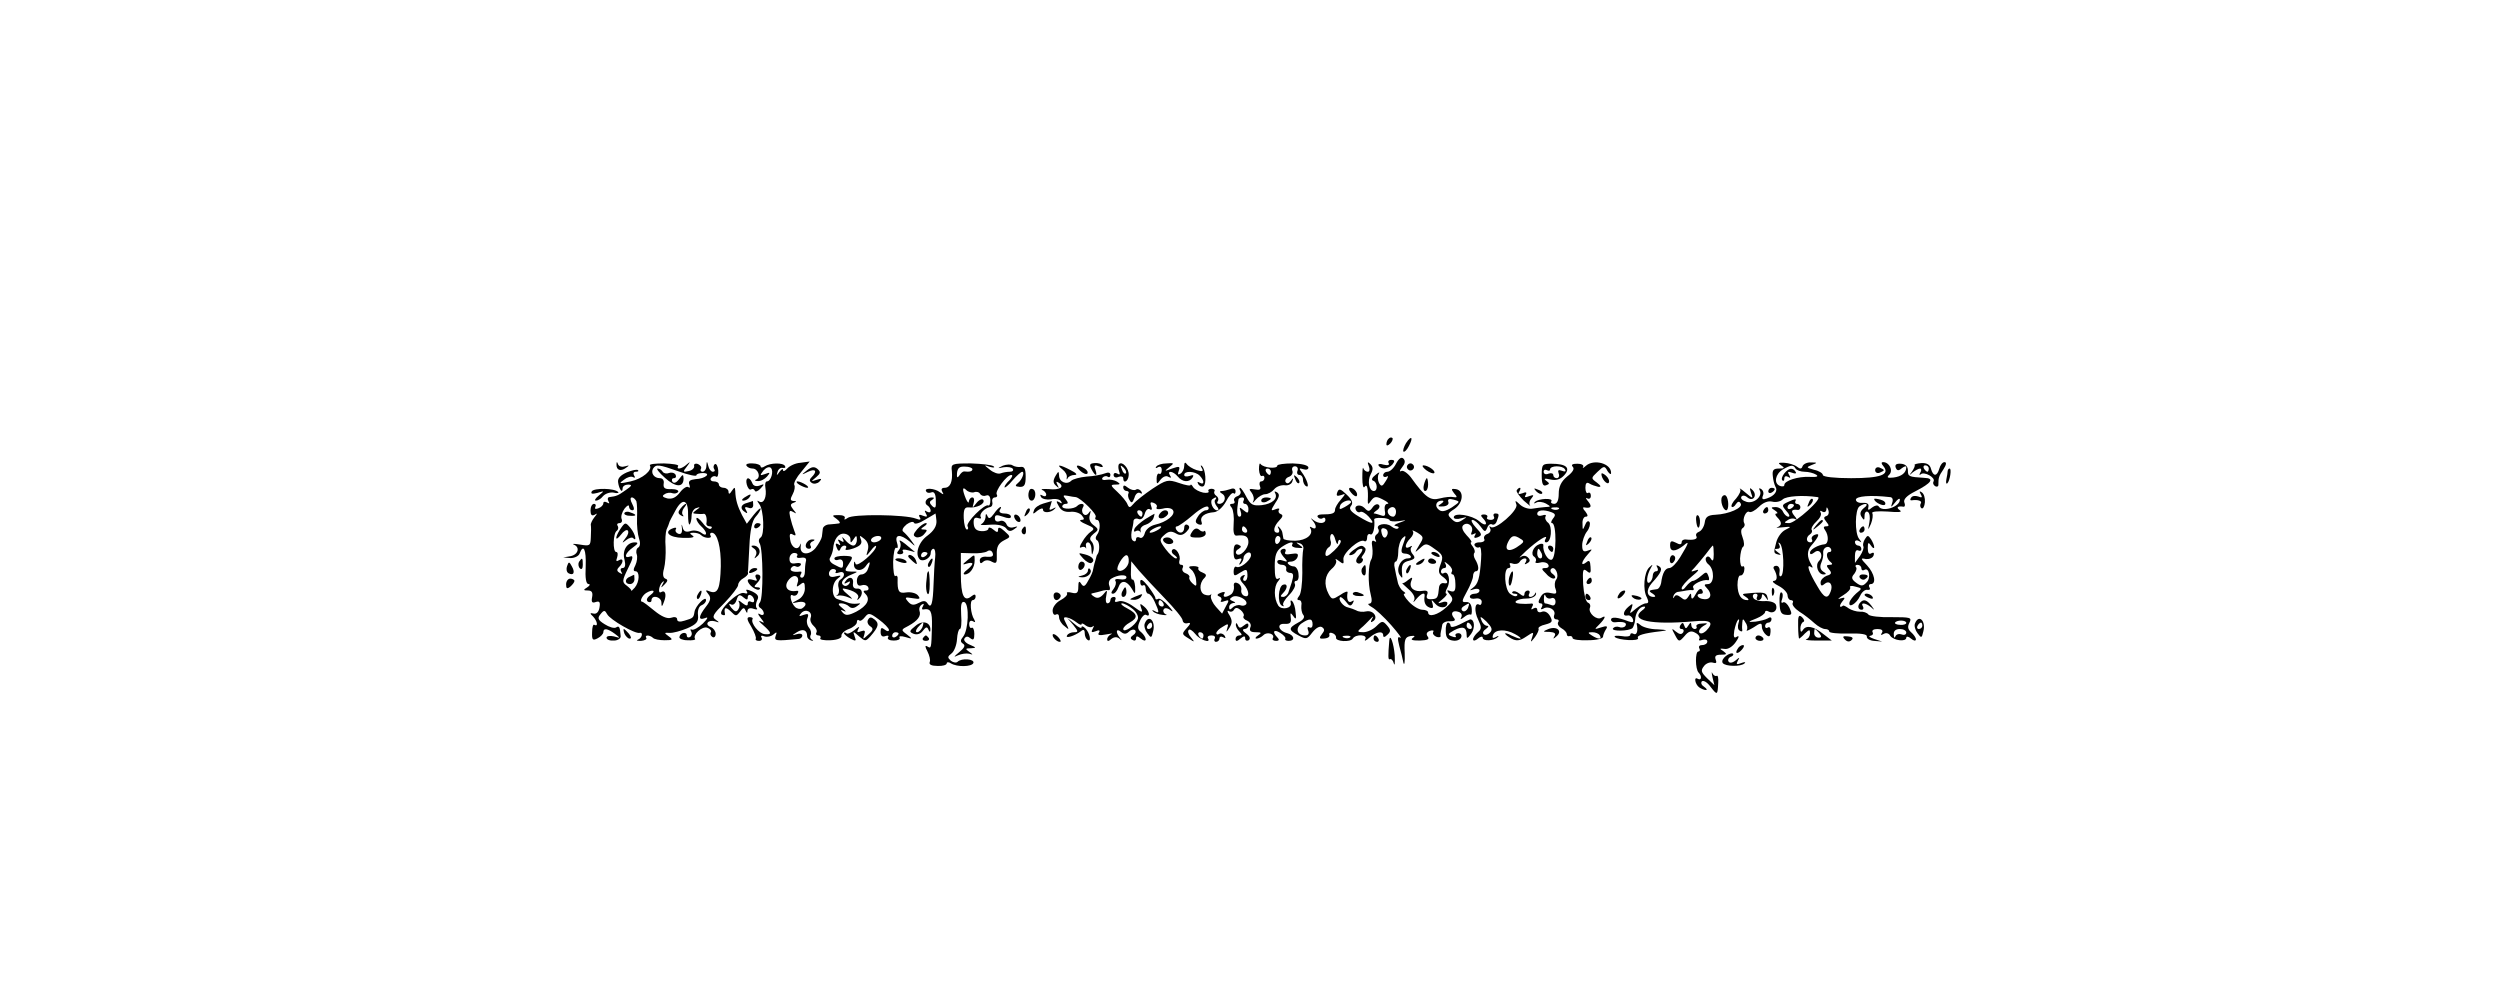 <?xml version="1.0" standalone="no"?>
<!DOCTYPE svg PUBLIC "-//W3C//DTD SVG 20010904//EN"
 "http://www.w3.org/TR/2001/REC-SVG-20010904/DTD/svg10.dtd">
<svg version="1.0" xmlns="http://www.w3.org/2000/svg"
 width="779pt" height="314pt" viewBox="0 0 779 314"
 preserveAspectRatio="xMidYMid meet">
<g transform="translate(0,314) scale(0.1,-0.1)"
fill="#000000" stroke="none">
<path d="M4327 1773 c-4 -3 -7 -11 -7 -17 0 -6 5 -5 12 2 6 6 9 14 7 17 -3 3
-9 2 -12 -2z"/>
<path d="M4381 1759 c-7 -12 -10 -23 -8 -26 3 -3 11 5 17 17 15 28 8 35 -9 9z"/>
<path d="M4350 1695 c-7 -14 -19 -25 -27 -25 -7 0 -13 -5 -13 -11 0 -5 5 -7
11 -4 6 4 5 -2 -3 -14 -10 -17 -14 -18 -21 -6 -4 8 -5 21 -1 28 5 7 0 6 -10
-3 -11 -8 -14 -16 -7 -18 13 -4 15 -32 2 -32 -15 0 -21 31 -10 52 8 15 8 23
-1 32 -8 8 -10 7 -5 -6 4 -10 3 -18 -3 -18 -6 0 -12 5 -14 11 -2 6 -3 -8 -3
-30 0 -22 3 -34 7 -28 8 12 12 -8 10 -43 0 -13 1 -13 11 1 10 13 16 13 37 2
14 -7 20 -13 13 -13 -7 0 -10 -9 -8 -21 3 -15 0 -19 -11 -15 -9 3 -19 6 -22 6
-4 0 0 4 8 10 8 5 11 13 6 17 -4 4 -13 1 -19 -8 -10 -14 -14 -14 -25 -2 -14
14 -36 8 -26 -8 3 -5 9 -7 13 -4 5 2 16 -4 26 -15 23 -26 11 -25 -32 1 -25 15
-31 24 -23 33 7 9 3 19 -14 35 -19 18 -24 20 -29 7 -4 -11 -1 -13 11 -9 16 6
16 5 0 -14 -10 -11 -18 -25 -18 -31 0 -12 -9 -15 -42 -15 -10 0 -15 -4 -12 -8
3 -5 10 -7 15 -4 5 4 9 1 9 -4 0 -14 -22 -14 -38 -1 -9 7 -9 7 -2 -2 14 -16
13 -31 -2 -22 -6 4 -8 3 -5 -2 11 -19 -12 -38 -47 -39 -20 0 -37 3 -37 7 -1 4
-2 12 -3 17 0 5 -5 13 -10 18 -5 5 -6 3 -2 -4 4 -7 2 -13 -3 -13 -16 0 -13 19
5 38 11 11 13 17 5 20 -6 2 -9 8 -6 13 4 5 -2 6 -11 2 -15 -6 -15 -4 0 20 13
19 14 27 5 33 -7 4 -9 3 -6 -2 10 -17 -8 -34 -41 -38 -28 -3 -35 1 -48 25 -8
16 -17 29 -20 29 -3 0 -2 -5 1 -10 3 -6 -1 -13 -9 -16 -9 -3 -13 -10 -10 -15
3 -5 0 -9 -7 -9 -8 0 -8 -4 -1 -12 5 -7 8 -30 6 -51 -2 -25 1 -37 9 -36 27 3
37 -2 37 -20 0 -21 -27 -48 -37 -37 -4 4 -2 11 6 15 10 7 10 9 -1 14 -10 3
-14 -3 -14 -23 0 -21 4 -26 14 -22 11 4 13 1 7 -9 -5 -8 -5 -11 1 -6 5 5 9 14
9 19 0 6 6 13 13 16 7 2 11 -2 10 -10 -4 -17 -35 -41 -46 -34 -4 2 -8 -4 -8
-14 0 -16 3 -16 21 -4 19 12 21 11 22 -6 1 -11 -3 -20 -8 -20 -6 0 -7 5 -3 12
5 7 3 8 -5 4 -9 -6 -9 -12 3 -25 19 -21 21 -44 4 -38 -7 2 -12 11 -10 19 1 9
-4 18 -12 21 -9 4 -13 0 -11 -11 1 -9 -3 -20 -9 -24 -16 -11 -28 -10 -21 2 4
6 -1 7 -11 3 -11 -4 -13 -8 -6 -11 7 -2 10 -8 7 -13 -4 -5 1 -6 11 -2 14 5 15
3 4 -16 l-12 -23 -19 21 c-10 11 -17 26 -16 33 2 7 2 10 0 6 -2 -4 -11 -4 -19
-1 -17 6 -18 35 -2 51 9 9 7 13 -5 18 -9 3 -15 9 -13 13 3 4 -4 7 -15 7 -16 0
-17 -3 -7 -11 7 -5 14 -20 15 -33 2 -19 1 -21 -11 -10 -8 7 -12 16 -10 19 2 4
-3 10 -12 13 -8 3 -12 10 -9 16 3 5 2 10 -4 10 -6 0 -8 6 -6 13 6 16 -12 44
-22 34 -4 -5 -1 -12 7 -17 8 -6 10 -10 4 -10 -5 0 -20 13 -32 29 -20 27 -20
30 -4 44 13 12 22 13 36 5 13 -8 22 -6 33 5 10 10 11 17 4 21 -6 4 -11 0 -11
-8 0 -18 -16 -21 -25 -6 -3 6 -2 10 3 10 4 0 27 16 49 35 24 21 44 31 48 25 3
-5 0 -10 -7 -10 -7 0 -19 -9 -25 -19 -10 -15 -9 -20 2 -25 9 -3 12 0 9 8 -6
16 10 28 39 30 11 1 27 15 37 33 9 18 20 30 24 26 3 -3 6 -1 6 6 0 8 -6 11
-16 7 -9 -3 -21 -6 -27 -6 -8 0 -7 -4 2 -9 14 -9 7 -31 -10 -31 -6 0 -8 4 -4
9 3 5 1 12 -5 16 -6 4 -8 10 -6 14 3 4 -1 8 -9 8 -8 0 -12 -4 -9 -8 2 -4 -5
-6 -17 -4 -13 3 -26 10 -31 17 -4 7 -8 10 -8 7 0 -4 -16 -1 -36 6 -35 12 -40
10 -83 -18 -25 -17 -52 -38 -59 -47 -11 -13 -14 -13 -19 -1 -3 8 -17 25 -31
38 -22 20 -23 23 -6 23 15 0 16 2 5 9 -8 5 -23 8 -33 6 -10 -2 -16 0 -13 6 4
5 11 7 16 4 5 -4 9 -1 9 5 0 8 -7 9 -17 5 -10 -4 -35 -9 -57 -10 -21 -2 -43
-8 -48 -13 -14 -14 -38 -4 -38 17 -1 14 -2 13 -11 -2 -8 -14 -8 -22 1 -30 10
-9 11 -9 5 2 -5 10 -4 12 4 7 20 -13 3 -24 -31 -20 -18 1 -27 0 -20 -3 6 -2
12 -9 12 -14 0 -6 -5 -7 -12 -3 -7 4 -8 3 -4 -5 4 -6 18 -9 31 -7 14 3 28 0
31 -6 5 -7 2 -8 -5 -3 -10 6 -11 3 -2 -12 7 -14 19 -19 35 -18 14 2 30 -3 37
-11 9 -11 8 -14 -2 -14 -8 -1 -1 -7 16 -14 24 -10 27 -14 15 -22 -8 -5 -21
-20 -28 -33 -8 -12 -9 -20 -4 -17 6 3 12 3 15 -1 2 -5 2 -2 1 5 -2 6 1 12 6
12 6 0 11 -10 11 -22 1 -19 2 -20 6 -4 3 10 0 23 -6 29 -7 7 -5 14 7 24 16 12
16 14 -1 27 -11 8 -15 20 -11 32 4 14 3 15 -4 5 -11 -15 -27 2 -17 19 7 11 -8
14 -19 3 -10 -10 -46 -11 -46 -1 0 4 5 8 11 8 8 0 8 4 0 14 -10 12 -9 14 6 11
10 -2 21 -4 25 -4 15 -2 68 -54 62 -62 -3 -5 -1 -9 4 -9 11 0 12 -32 0 -47 -5
-7 -5 -14 1 -17 8 -5 8 -34 1 -43 -2 -2 -4 -7 -5 -13 -1 -5 -4 -13 -5 -17 -1
-5 -3 -12 -4 -18 0 -5 -7 -21 -15 -34 -10 -19 -15 -21 -22 -10 -6 10 -9 8 -9
-10 0 -18 -4 -22 -20 -18 -11 3 -18 2 -15 -2 2 -5 -7 -14 -20 -21 -14 -7 -25
-22 -25 -32 0 -11 5 -16 10 -13 6 3 10 0 10 -8 0 -8 7 -21 17 -28 15 -13 15
-12 5 8 -9 17 -9 21 2 19 8 -1 21 -8 30 -15 9 -7 16 -10 16 -6 0 4 6 2 13 -4
8 -6 18 -7 22 -3 5 4 4 1 0 -7 -6 -11 -4 -13 9 -8 11 5 15 3 10 -5 -5 -7 2 -9
22 -5 16 3 23 4 17 1 -7 -3 -13 -10 -13 -16 0 -7 4 -7 13 1 9 7 18 7 25 1 9
-7 9 -7 2 2 -15 18 -12 32 3 19 10 -8 17 -7 25 1 6 6 15 8 19 4 4 -4 1 -11 -6
-15 -9 -6 -10 -11 -2 -15 6 -4 11 -2 11 5 0 8 4 8 15 -1 8 -7 15 -8 15 -2 0 5
-6 15 -14 22 -12 9 -12 17 -4 35 6 14 15 22 19 19 15 -9 10 13 -6 26 -13 11
-14 10 -9 -5 6 -15 3 -15 -24 5 -18 13 -37 20 -47 16 -9 -3 -13 -2 -10 4 3 6
1 10 -4 10 -6 0 -11 -4 -11 -10 0 -5 -4 -10 -9 -10 -5 0 -7 10 -4 23 4 20 3
20 -9 5 -10 -11 -19 -14 -29 -7 -8 5 -11 9 -6 10 10 2 25 6 35 9 4 1 11 2 16
1 5 -1 6 5 3 13 -4 9 -1 19 6 23 19 12 47 14 47 4 0 -6 -9 -8 -20 -6 -12 2
-18 0 -14 -6 3 -5 0 -16 -6 -24 -8 -10 -9 -15 -2 -15 6 0 13 9 17 20 8 24 26
22 42 -5 10 -18 11 -18 10 7 -1 14 -5 24 -8 22 -4 -2 -6 10 -5 27 l1 30 23
-28 c13 -15 49 -54 80 -86 31 -32 57 -63 57 -70 1 -7 7 -11 15 -9 11 3 11 -1
-2 -15 -16 -18 -16 -19 5 -32 20 -13 21 -13 8 3 -8 9 -11 19 -7 23 3 4 12 -2
20 -12 13 -18 51 -32 40 -14 -3 5 2 9 11 9 9 0 13 -4 10 -10 -3 -5 -1 -10 4
-10 6 0 11 5 11 11 0 5 5 7 12 3 7 -4 8 -3 4 5 -4 6 -12 9 -17 6 -5 -4 -9 -2
-9 2 0 5 9 14 20 20 17 11 19 10 14 -5 -4 -14 -3 -13 7 2 9 15 9 23 0 39 -7
10 -8 16 -2 13 5 -4 13 -2 16 4 5 8 11 7 21 -1 7 -6 12 -15 9 -19 -3 -4 2 -11
11 -14 9 -4 14 -13 10 -21 -4 -11 1 -15 17 -15 18 0 19 -2 7 -10 -8 -5 -10
-10 -5 -10 6 0 16 5 22 11 12 12 37 3 29 -10 -3 -4 2 -8 10 -8 10 0 11 4 4 11
-17 17 -11 27 9 14 11 -7 18 -15 16 -18 -2 -4 2 -7 10 -7 22 0 18 18 -4 24
-28 7 -34 31 -8 29 17 -1 21 4 19 19 -2 17 -1 17 8 5 8 -12 10 -9 7 12 -1 15
-6 31 -11 35 -4 4 -6 2 -4 -6 4 -17 -29 -23 -39 -8 -14 22 -14 59 -1 75 8 10
9 13 1 9 -8 -5 -11 6 -11 38 0 35 5 48 21 60 23 16 41 20 33 7 -2 -4 5 -9 17
-9 18 -2 19 0 7 8 -13 9 -13 10 0 6 8 -2 13 -11 11 -18 -2 -8 -4 -41 -3 -74 0
-33 -4 -66 -10 -72 -7 -9 -7 -13 0 -13 6 0 9 -8 7 -17 -1 -10 1 -23 6 -29 6
-7 0 -16 -16 -24 -31 -17 -31 -23 1 -40 24 -13 27 -12 43 9 11 14 23 21 30 17
9 -6 9 -11 0 -22 -8 -10 -8 -14 0 -14 18 0 26 5 23 13 -1 5 3 7 10 4 7 -2 12
-9 11 -14 -2 -12 45 -15 52 -3 9 15 48 13 39 -2 -4 -7 2 -5 13 5 22 19 43 22
43 7 0 -7 5 -6 13 2 11 10 11 15 -1 29 -13 15 -16 15 -33 -2 -11 -11 -29 -19
-41 -19 -18 0 -20 2 -7 13 8 6 20 19 28 27 10 11 12 11 6 1 -5 -9 -4 -12 3 -7
18 11 2 35 -20 31 -12 -3 -26 -1 -32 3 -6 3 -17 7 -25 9 -15 2 -33 25 -25 32
2 2 10 -4 18 -14 10 -14 15 -15 21 -5 5 9 4 11 -3 6 -11 -7 -17 6 -13 28 1 5
-9 2 -23 -8 -24 -15 -26 -15 -36 3 -16 30 -12 59 9 78 11 9 17 21 14 27 -4 6
0 5 9 -2 14 -11 16 -10 14 5 -3 19 51 66 65 57 5 -3 9 2 9 11 0 9 5 13 10 10
8 -5 15 21 12 46 -1 4 10 6 23 5 14 0 25 -4 25 -7 0 -3 12 -5 28 -3 27 4 27 4
2 -5 -14 -5 -19 -9 -11 -10 8 -1 11 -4 8 -7 -4 -4 -13 -1 -22 6 -16 13 -50 6
-40 -9 3 -5 1 -12 -5 -16 -6 -4 -7 -11 -4 -17 4 -6 2 -8 -4 -4 -7 4 -9 -2 -6
-19 2 -14 1 -31 -3 -38 -10 -16 -11 -75 -2 -109 5 -19 4 -28 -4 -29 -7 0 -3
-5 8 -11 11 -6 38 -31 60 -56 22 -25 35 -43 28 -39 -8 5 -9 -1 -3 -25 5 -18
11 -42 13 -53 3 -11 5 2 4 30 -2 42 1 50 18 53 14 2 16 0 7 -6 -8 -6 -1 -8 22
-8 24 1 31 4 25 12 -6 8 -4 14 6 18 9 3 14 2 11 -3 -3 -5 1 -11 9 -15 8 -3 14
-2 14 2 -1 4 0 10 1 15 1 4 3 13 4 20 1 6 11 12 23 11 16 0 20 3 13 11 -12 15
-3 25 16 18 8 -3 11 -10 7 -17 -4 -7 -1 -7 9 1 8 7 17 10 20 8 3 -3 5 5 4 17
-1 15 -7 23 -18 22 -14 -1 -14 2 3 33 10 18 19 40 19 48 0 8 4 15 9 15 11 0 9
19 -3 38 -4 7 -5 16 -2 19 3 3 1 12 -5 20 -6 7 -8 13 -5 13 4 0 -2 10 -14 22
-12 13 -17 25 -11 31 13 13 34 -2 27 -20 -4 -9 -2 -11 6 -7 7 4 8 3 4 -4 -5
-8 -1 -10 9 -6 14 6 13 10 -6 30 -12 13 -17 24 -11 24 6 0 17 -9 25 -20 13
-18 15 -19 21 -5 3 9 10 14 15 11 5 -3 12 1 15 10 8 21 8 24 -5 24 -5 0 -7 -4
-4 -10 3 -5 -1 -10 -10 -10 -9 0 -14 4 -11 8 3 5 -2 9 -10 9 -10 0 -11 -4 -4
-11 19 -19 10 -29 -11 -10 -22 19 -79 28 -79 12 0 -5 10 -7 23 -3 20 5 20 5 3
-6 -14 -9 -21 -8 -33 4 -14 13 -13 17 9 31 28 19 31 58 4 62 -14 2 -15 0 -5
-13 11 -12 10 -14 -2 -12 -7 2 -27 0 -42 -4 -30 -8 -45 2 -91 66 -11 14 -25
23 -30 19 -6 -3 -5 2 3 12 9 11 11 20 4 27 -6 6 -14 1 -23 -16z m-563 -112
c-4 -3 -2 -12 4 -20 7 -8 8 -13 1 -13 -12 0 -23 26 -15 34 4 3 9 6 11 6 3 0 2
-3 -1 -7z m88 -3 c-3 -5 -1 -10 4 -10 6 0 11 -7 11 -16 0 -14 -3 -14 -15 -4
-13 11 -14 10 -9 -4 3 -9 2 -16 -4 -16 -8 0 -9 18 -3 53 0 4 6 7 12 7 5 0 7
-4 4 -10z m649 -21 c-21 -13 -32 -15 -41 -7 -14 11 -8 28 10 28 7 0 6 -4 -3
-10 -12 -7 -10 -9 7 -8 12 1 19 7 16 14 -3 9 2 11 17 7 21 -6 20 -6 -6 -24z
m-920 0 c-3 -6 5 -7 19 -4 14 4 28 2 32 -5 9 -14 -20 -37 -56 -45 -16 -4 -29
-15 -32 -27 -3 -11 -10 -17 -16 -13 -6 3 -11 1 -11 -5 0 -6 -4 -9 -9 -5 -6 3
-7 15 -5 28 3 12 6 27 6 34 1 6 8 9 15 6 9 -4 16 3 20 16 3 11 10 18 16 14 6
-4 8 0 4 10 -4 11 -2 14 8 10 8 -3 12 -9 9 -14z m606 16 c0 -2 -9 -9 -20 -15
-16 -9 -18 -8 -14 5 5 13 34 22 34 10z m140 -30 c0 -8 -4 -15 -9 -15 -13 0
-22 16 -14 24 11 11 23 6 23 -9z m-790 -5 c0 -5 -2 -10 -4 -10 -3 0 -8 5 -11
10 -3 6 -1 10 4 10 6 0 11 -4 11 -10z m50 -50 c-8 -5 -19 -10 -25 -10 -5 0 -3
5 5 10 8 5 20 10 25 10 6 0 3 -5 -5 -10z m275 0 c3 -5 1 -10 -4 -10 -6 0 -11
5 -11 10 0 6 2 10 4 10 3 0 8 -4 11 -10z m438 -16 c-6 -16 -16 -11 -19 11 -1
8 4 11 11 8 8 -2 11 -11 8 -19z m99 -33 c-15 -25 -15 -25 3 -9 17 16 20 16 46
-3 25 -17 27 -23 18 -47 -8 -21 -7 -29 5 -38 19 -13 21 -25 4 -21 -7 1 -13 -5
-14 -13 -3 -33 -5 -36 -23 -37 -14 -1 -18 3 -14 14 4 10 0 14 -13 12 -27 -5
-44 9 -37 29 6 14 4 15 -9 5 -8 -7 -17 -12 -19 -10 -2 1 7 -7 20 -19 15 -13
22 -26 17 -35 -4 -8 -1 -6 7 4 15 18 28 23 26 10 -3 -19 2 -31 15 -36 11 -4
13 -1 10 11 -5 15 -4 15 8 1 13 -16 38 -15 38 2 0 4 -8 6 -17 2 -15 -5 -14 -3
2 10 11 9 16 17 12 17 -4 0 -3 9 3 19 11 21 3 54 -11 45 -5 -3 -9 0 -9 5 0 6
5 11 11 11 5 0 7 6 3 13 -5 8 -3 8 9 -2 9 -7 14 -17 11 -22 -3 -5 -2 -9 3 -9
4 0 8 -13 8 -29 1 -22 -3 -27 -15 -23 -13 5 -13 3 -2 -11 12 -14 10 -20 -12
-40 -25 -23 -56 -32 -56 -15 0 4 -8 8 -18 8 -10 0 -29 11 -42 25 -13 14 -19
25 -14 25 5 0 3 4 -4 8 -7 5 -15 18 -17 30 -3 12 -7 31 -9 42 -3 11 -1 20 3
20 4 0 8 14 8 30 0 17 6 36 13 43 10 10 12 8 6 -8 -12 -32 -12 -39 1 -40 18 0
28 -15 10 -15 -22 0 -38 -32 -26 -51 8 -12 10 -12 8 1 -3 30 1 38 23 43 17 5
19 9 10 20 -7 8 -8 18 -4 22 4 5 1 5 -5 1 -18 -10 -16 9 2 27 8 8 11 18 7 22
-4 4 3 2 15 -5 20 -13 20 -15 5 -39z m-253 8 c1 8 4 11 8 7 4 -4 -5 -18 -20
-32 -19 -18 -27 -21 -27 -10 0 8 5 18 11 21 6 4 8 13 5 20 -2 7 -2 16 2 20 4
4 10 -4 13 -17 4 -13 7 -17 8 -9z m-179 12 c0 -6 -4 -12 -8 -15 -5 -3 -9 1 -9
9 0 8 4 15 9 15 4 0 8 -4 8 -9z m-473 -71 c-1 -18 -24 -36 -34 -26 -7 6 16 46
27 46 5 0 8 -9 7 -20z m366 -133 c-3 -4 -11 -6 -18 -3 -7 2 -18 -1 -24 -7 -8
-8 -11 -8 -11 1 0 7 6 12 13 13 8 0 8 2 -2 6 -10 4 -11 7 -1 13 15 9 51 -10
43 -23z m-353 -15 c12 -10 19 -24 15 -32 -7 -19 -45 -44 -45 -30 0 5 9 14 20
20 27 15 25 27 -7 44 -16 8 -23 15 -17 16 7 0 22 -8 34 -18z m1044 3 c-4 -8
-11 -12 -16 -9 -6 4 -5 10 3 15 19 12 19 11 13 -6z m-484 -51 c0 -8 -4 -12
-10 -9 -6 3 -7 -1 -4 -9 4 -10 1 -16 -9 -16 -25 0 -32 22 -12 37 25 17 35 17
35 -3z m-340 -34 c0 -5 -2 -10 -4 -10 -3 0 -8 5 -11 10 -3 6 -1 10 4 10 6 0
11 -4 11 -10z m457 -6 c-3 -3 -12 -4 -19 -1 -8 3 -5 6 6 6 11 1 17 -2 13 -5z"/>
<path d="M3617 1543 c-12 -12 -7 -22 8 -17 8 4 15 10 15 15 0 11 -14 12 -23 2z"/>
<path d="M3568 1522 c-15 -10 -30 -23 -33 -30 -3 -7 -1 -11 4 -7 5 3 11 2 14
-2 2 -5 2 -3 1 4 -2 7 5 15 16 18 10 3 21 12 24 20 3 8 4 15 3 14 -1 0 -14 -8
-29 -17z"/>
<path d="M4460 1416 c0 -2 7 -7 16 -10 8 -3 12 -2 9 4 -6 10 -25 14 -25 6z"/>
<path d="M4420 1390 c-9 -6 -10 -10 -3 -10 6 0 15 5 18 10 8 12 4 12 -15 0z"/>
<path d="M4450 1392 c0 -5 7 -9 15 -9 8 0 12 4 9 9 -3 4 -9 8 -15 8 -5 0 -9
-4 -9 -8z"/>
<path d="M4385 1369 c-4 -6 -5 -12 -2 -15 2 -3 7 2 10 11 7 17 1 20 -8 4z"/>
<path d="M4327 1697 c4 -6 -3 -8 -15 -5 -12 4 -20 2 -16 -3 8 -13 30 -11 43 4
8 10 7 14 -4 14 -8 0 -11 -5 -8 -10z"/>
<path d="M1921 1693 c-1 -18 13 -23 29 -11 12 8 12 9 -2 5 -9 -3 -19 -1 -22 6
-3 9 -5 9 -5 0z"/>
<path d="M2025 1690 c9 -15 -23 -42 -60 -50 -36 -8 -38 -7 -21 5 10 8 23 12
29 8 6 -3 7 -1 3 5 -4 7 -2 12 5 12 7 0 10 2 7 5 -3 3 -18 0 -35 -7 -20 -9
-29 -19 -27 -31 3 -22 14 -36 14 -19 0 7 8 12 17 12 14 0 12 -4 -7 -17 -24
-17 -28 -19 -51 -22 -5 0 -7 -6 -3 -13 4 -7 3 -8 -4 -4 -7 4 -12 3 -12 -2 0
-6 -7 -13 -16 -16 -8 -3 -12 -2 -9 4 3 6 1 10 -4 10 -6 0 -11 -9 -11 -21 0
-13 4 -18 13 -13 9 6 9 4 -1 -8 -7 -9 -12 -20 -11 -24 1 -5 1 -22 0 -38 -1
-27 -3 -28 -33 -23 -18 3 -27 3 -20 0 20 -8 14 -31 -10 -36 l-23 -4 23 -2 c12
0 25 6 28 14 12 32 21 13 19 -40 -2 -36 1 -55 9 -55 6 0 4 -5 -4 -10 -13 -8
-13 -10 2 -10 12 0 16 -6 13 -21 -3 -15 0 -19 11 -15 12 4 15 0 12 -17 -2 -13
-9 -21 -18 -19 -12 3 -13 1 -2 -9 13 -14 17 -33 4 -26 -4 3 -7 -8 -7 -23 -1
-24 2 -27 17 -19 10 5 18 14 18 19 0 14 13 12 36 -5 18 -14 18 -14 -3 -8 -13
3 -23 1 -23 -4 0 -6 10 -10 23 -9 12 0 22 7 21 14 -2 29 -5 33 -14 27 -6 -4
-22 1 -36 10 -21 13 -23 19 -13 31 11 14 14 13 21 0 9 -17 87 -62 101 -58 12
3 8 -16 -5 -21 -7 -3 -3 -4 9 -4 12 1 19 5 17 9 -7 10 10 10 20 1 4 -5 21 -8
37 -8 25 0 27 2 13 12 -15 11 -15 12 2 11 11 -1 35 6 55 14 30 13 36 21 34 41
-2 15 3 28 11 31 8 3 14 10 14 16 0 16 -34 -19 -36 -37 -3 -18 -4 -19 -31 -27
-15 -5 -23 -3 -23 4 0 7 -8 9 -19 5 -12 -4 -30 4 -52 22 -18 15 -35 28 -38 28
-9 0 0 19 12 27 21 13 33 8 14 -6 -12 -9 -14 -16 -8 -21 6 -3 11 -1 11 4 0 19
30 12 31 -6 0 -15 2 -15 8 2 9 22 4 38 -9 30 -11 -7 -7 22 5 32 4 4 5 1 0 -7
-7 -13 -6 -13 6 -1 10 10 11 15 2 18 -7 3 -9 14 -4 31 4 15 6 45 5 67 -2 22 0
47 3 55 4 8 7 17 8 20 0 3 9 20 19 38 22 42 41 36 40 -11 0 -20 2 -34 5 -31 3
3 6 15 6 27 0 11 7 22 15 24 13 4 13 3 0 -6 -13 -10 -13 -11 0 -12 8 -1 18 -1
23 0 7 1 11 -15 8 -31 0 -5 4 -8 11 -8 6 0 8 -3 4 -7 -4 -4 -16 3 -26 17 -11
14 -20 20 -20 14 0 -6 7 -17 15 -24 8 -7 15 -17 15 -22 0 -6 -6 -5 -15 2 -8 6
-23 9 -34 5 -14 -4 -21 -1 -24 12 -3 12 -4 10 -2 -4 1 -14 -3 -19 -12 -16 -7
3 -10 9 -7 14 3 5 -1 6 -9 3 -30 -11 -13 -29 31 -30 28 -1 39 2 30 7 -10 7
-10 9 3 9 9 0 19 -3 23 -7 10 -11 37 -12 30 -2 -3 5 -1 9 4 9 17 0 29 -45 28
-105 -2 -69 -9 -87 -34 -78 -14 6 -15 4 -5 -8 9 -11 8 -20 -7 -39 -24 -31 -25
-44 -3 -36 11 5 9 -1 -7 -17 -14 -13 -29 -21 -34 -19 -5 3 -6 0 -2 -6 3 -6 2
-13 -4 -17 -5 -3 -10 -1 -10 5 0 13 -21 9 -23 -5 -1 -5 10 -10 25 -10 15 -1
26 1 24 4 -9 13 22 41 38 35 9 -3 14 -10 11 -14 -3 -5 -1 -11 5 -15 5 -3 10 1
10 10 0 8 -7 18 -15 21 -21 8 -9 24 13 18 14 -5 15 -4 2 5 -13 9 -8 17 28 53
23 24 42 49 42 55 0 7 7 16 16 21 9 5 15 12 15 15 -1 4 -1 8 0 10 0 1 2 35 4
75 2 49 9 80 19 91 9 10 16 21 16 26 0 4 -10 -5 -22 -20 l-21 -27 -15 27 c-14
28 -20 47 -21 75 -1 13 -2 13 -11 0 -6 -10 -10 -11 -10 -2 0 6 -7 12 -15 12
-8 0 -15 5 -15 10 0 6 -7 10 -16 10 -8 0 -12 5 -9 10 4 6 11 8 16 5 5 -4 8 5
7 19 -1 13 -6 22 -10 20 -5 -3 -6 -10 -3 -15 4 -5 2 -9 -4 -9 -5 0 -12 8 -14
18 -4 16 -5 16 -6 0 0 -10 -6 -18 -12 -18 -5 0 -8 4 -5 9 3 5 -1 11 -9 15 -8
3 -14 0 -12 -6 1 -7 -7 -14 -18 -16 -17 -4 -18 -2 -5 14 12 16 12 17 0 7 -15
-14 -34 -18 -27 -5 3 4 -17 7 -44 8 -26 0 -46 -2 -44 -6z m90 -19 c30 -11 55
-16 55 -12 0 4 9 7 20 7 28 0 8 -18 -23 -19 -17 -2 -23 -6 -19 -17 3 -8 2 -12
-3 -8 -4 4 -16 -3 -26 -16 -13 -17 -25 -22 -40 -19 -15 4 -17 8 -8 13 7 5 18
6 25 3 6 -2 14 0 17 4 3 5 -6 9 -21 9 -20 -1 -26 3 -24 17 2 10 -3 17 -12 17
-18 0 -29 16 -21 30 9 14 18 13 80 -9z m-132 -93 c2 -7 3 -31 2 -53 -1 -22 2
-50 6 -62 5 -14 4 -25 -2 -29 -6 -3 -8 -13 -5 -21 3 -8 1 -23 -4 -34 -7 -13
-7 -19 0 -19 14 0 13 -33 -2 -51 -7 -8 -12 -12 -11 -10 2 2 -5 9 -14 16 -15
11 -15 15 4 54 16 31 17 41 7 37 -22 -8 -16 11 8 28 17 12 18 16 6 16 -24 0
-40 -25 -32 -54 4 -17 2 -26 -6 -26 -6 0 -8 -5 -4 -12 5 -7 3 -8 -5 -3 -9 5
-10 10 -2 18 15 15 14 30 -1 21 -8 -5 -9 -2 -5 9 3 10 2 17 -3 17 -11 0 -10
59 2 66 4 3 6 10 3 15 -4 5 -1 9 5 9 7 0 10 6 7 13 -3 7 1 21 9 32 8 10 14 13
14 7 0 -7 5 -12 10 -12 7 0 7 6 0 20 -6 11 -7 20 -1 20 5 0 11 -6 14 -12z"/>
<path d="M2072 1651 c33 -30 58 -31 58 -2 -1 14 -2 14 -14 -2 -9 -12 -16 -14
-21 -8 -3 6 -1 11 5 11 6 0 8 5 5 11 -4 6 -13 8 -21 5 -7 -3 -16 -1 -19 4 -4
6 -10 10 -16 10 -5 0 5 -13 23 -29z"/>
<path d="M1946 1542 c-3 -4 4 -9 15 -9 23 -2 25 3 4 10 -8 4 -16 3 -19 -1z"/>
<path d="M1932 1490 c-17 -27 -15 -39 3 -16 8 11 18 17 21 13 4 -4 1 -15 -7
-24 -12 -16 -12 -17 2 -6 9 7 19 10 22 6 12 -12 7 12 -7 30 -17 21 -18 21 -34
-3z"/>
<path d="M1963 1343 c-17 -6 -17 -23 0 -23 8 0 14 7 14 15 0 8 -1 15 -1 14 -1
0 -7 -3 -13 -6z"/>
<path d="M2326 1689 c3 -5 11 -9 19 -9 17 0 27 -27 12 -34 -7 -2 -5 -5 4 -5 9
-1 22 6 29 14 11 13 10 14 -6 8 -17 -6 -17 -5 -5 11 8 9 18 13 23 8 10 -10 0
-42 -12 -42 -5 0 -7 -9 -5 -20 5 -28 -5 -51 -19 -43 -8 5 -8 3 0 -8 14 -18 17
-96 4 -104 -6 -4 -7 -12 -3 -18 11 -18 12 -170 1 -184 -6 -7 -5 -14 2 -18 5
-3 10 -11 10 -16 0 -6 -6 -7 -12 -3 -8 5 -7 0 2 -11 13 -17 13 -18 0 -11 -8 4
-5 -1 8 -12 27 -24 28 -30 5 -28 -18 1 -45 35 -38 47 2 3 -2 6 -9 6 -10 0 -9
-8 5 -30 10 -17 16 -34 14 -37 -2 -4 2 -7 10 -7 8 0 11 5 8 10 -4 6 0 8 9 4 9
-3 21 0 28 6 10 9 12 8 7 -4 -5 -16 -1 -17 71 -10 6 0 12 5 12 11 0 5 -8 7
-17 4 -16 -5 -16 -4 0 6 19 12 32 7 32 -12 0 -6 6 -12 13 -14 7 -1 8 0 2 3 -5
2 -7 9 -4 14 3 6 1 16 -5 23 -6 7 -9 21 -5 30 5 13 2 15 -12 10 -15 -6 -16 -4
-7 6 14 15 36 3 29 -15 -3 -8 2 -19 9 -25 8 -7 12 -16 9 -21 -3 -5 0 -9 6 -9
6 0 9 -4 6 -9 -3 -4 11 -7 32 -6 22 1 36 7 34 14 -1 6 9 16 23 21 14 5 25 15
25 21 0 7 3 9 7 6 3 -4 11 1 18 10 11 14 15 14 43 -7 18 -13 32 -28 32 -33 0
-5 -6 -5 -13 1 -10 8 -13 6 -13 -7 0 -12 5 -17 15 -13 8 3 12 1 8 -4 -3 -6 5
-10 18 -10 13 0 21 4 18 9 -3 5 5 6 18 2 23 -7 23 -6 5 8 -19 14 -19 15 5 27
29 16 40 31 34 47 -2 7 1 15 7 19 7 4 8 3 4 -5 -4 -6 -4 -11 1 -10 23 4 28 -5
27 -53 -2 -70 -2 -70 -15 -62 -7 4 -7 -1 1 -16 6 -12 10 -27 7 -33 -3 -8 6
-12 24 -12 16 -1 29 3 29 8 0 4 6 5 13 0 19 -12 65 -11 70 1 5 13 -37 16 -49
4 -4 -4 -13 -3 -21 3 -11 10 -11 13 2 23 8 6 16 26 17 44 1 17 5 32 9 32 4 0
6 20 4 44 -2 33 1 43 10 40 16 -7 13 -87 -4 -108 -9 -11 -9 -16 0 -22 8 -5 4
-13 -12 -26 -18 -15 -19 -17 -4 -10 11 5 27 7 35 5 13 -4 13 -3 0 6 -13 9 -12
11 5 11 18 1 18 2 -3 11 -13 5 -20 14 -17 19 5 8 11 8 19 1 9 -7 12 -4 12 14
0 13 -4 21 -8 19 -4 -3 -8 2 -8 11 0 10 5 13 12 9 7 -4 8 -3 4 5 -12 18 -15
61 -5 61 5 0 9 5 9 11 0 8 -4 8 -13 1 -23 -19 -33 2 -33 69 l0 66 35 -1 c20
-1 41 2 47 6 7 5 14 3 17 -5 4 -10 -2 -13 -17 -12 -14 2 -23 -3 -23 -11 0 -10
4 -11 10 -5 6 6 17 7 27 1 15 -8 17 -5 16 22 -1 24 5 35 22 44 22 11 22 11 2
29 -13 12 -20 14 -20 5 0 -10 -3 -10 -15 0 -8 7 -15 8 -15 3 0 -5 -10 -9 -22
-8 -16 1 -23 8 -24 24 -1 15 3 20 13 17 8 -3 12 -2 9 3 -6 9 12 28 29 31 6 1
9 8 7 16 -2 8 2 14 8 14 6 0 9 4 6 9 -7 10 31 61 45 61 6 0 3 -7 -5 -16 -9 -8
-16 -18 -16 -22 0 -4 12 5 25 21 13 15 27 27 30 27 9 0 0 -25 -13 -35 -10 -8
-9 -11 5 -12 15 -1 19 6 19 32 0 24 -4 32 -16 30 -8 -1 -19 1 -25 5 -5 4 -19
3 -30 -1 -18 -9 -18 -9 2 -5 13 2 26 0 29 -5 3 -5 -1 -9 -10 -9 -8 0 -20 -2
-28 -5 -7 -3 -22 2 -33 11 -20 16 -20 16 0 9 11 -3 16 -2 11 2 -4 4 -36 8 -70
9 -61 0 -63 -1 -60 -24 3 -33 -5 -52 -23 -52 -9 0 -11 -5 -7 -12 6 -10 4 -10
-7 -2 -16 13 -51 15 -43 3 2 -5 10 -6 17 -3 8 3 13 -6 13 -25 1 -23 -1 -27
-11 -18 -9 9 -10 14 -1 19 8 6 8 8 -1 8 -16 0 -26 -17 -13 -25 5 -3 10 -11 10
-16 0 -6 -5 -7 -12 -3 -7 5 -8 3 -3 -6 6 -10 4 -12 -9 -7 -11 5 -15 3 -10 -5
5 -8 1 -9 -12 -4 -33 13 -198 15 -213 2 -8 -6 -12 -6 -9 -1 3 6 -5 10 -18 10
-22 0 -23 -1 -7 -12 9 -7 13 -13 7 -14 -5 -1 -18 -2 -29 -3 -11 0 -20 -7 -21
-13 -1 -7 -2 -19 -3 -25 -1 -7 -10 -23 -20 -36 -21 -24 -50 -21 -46 6 1 9 0
11 -2 4 -7 -20 -28 -8 -31 17 -3 17 0 21 9 15 9 -5 10 -2 4 12 -4 10 -10 30
-13 43 -4 19 -2 22 9 16 12 -7 12 -6 1 7 -10 13 -10 17 0 21 11 4 11 6 0 6
-10 1 -10 6 -2 21 6 11 8 24 5 29 -3 5 7 24 22 41 l26 32 -29 -4 c-16 -1 -34
-10 -41 -18 -7 -8 -13 -10 -13 -5 0 6 -5 3 -11 -5 -9 -13 -10 -13 -6 0 2 8 10
14 16 12 7 -1 10 1 7 6 -6 11 -46 10 -63 -1 -7 -5 -13 -5 -13 0 0 4 -11 9 -25
9 -14 1 -22 -2 -19 -7z m704 -11 c0 -7 -9 -9 -26 -7 -4 0 -10 -5 -15 -13 -6
-9 -8 -6 -7 8 2 16 8 21 25 20 13 0 23 -4 23 -8z m5 -72 c7 3 16 1 19 -5 4 -6
12 -8 19 -5 8 3 13 -3 13 -15 0 -11 -3 -18 -6 -16 -11 7 -72 -54 -65 -65 3 -5
2 -10 -2 -10 -5 0 -9 16 -10 35 -1 28 3 35 15 34 24 -3 53 11 46 23 -3 5 -13
1 -21 -9 -13 -17 -14 -17 -9 0 3 9 1 17 -4 17 -6 0 -10 -6 -11 -12 0 -7 -4 -4
-9 7 -12 29 -12 41 1 28 6 -6 17 -9 24 -7z m-117 -89 c1 -16 -8 -31 -28 -46
-28 -20 -40 -58 -24 -74 10 -9 34 4 34 19 0 8 4 14 9 14 4 0 7 -12 5 -27 -2
-16 -4 -53 -5 -83 -2 -60 -7 -79 -19 -60 -6 9 -13 9 -28 1 -15 -8 -23 -7 -33
5 -11 13 -9 14 15 10 23 -4 25 -2 16 9 -6 7 -22 11 -36 9 -24 -4 -28 3 -27 43
1 7 -3 11 -7 8 -4 -3 -7 17 -7 44 1 28 5 47 10 44 5 -3 6 4 2 16 -8 26 10 28
39 4 20 -18 20 -17 6 2 -8 11 -19 23 -25 28 -6 4 -2 13 10 23 11 8 21 10 23 5
2 -6 18 -1 35 10 18 10 32 19 32 19 0 0 2 -10 3 -23z m-268 -57 c0 -13 1 -13
10 0 8 13 10 12 10 -2 0 -10 -5 -18 -11 -18 -7 0 -18 8 -26 18 -8 9 -11 11 -7
3 5 -10 3 -12 -6 -6 -9 6 -11 4 -5 -5 5 -9 4 -11 -3 -6 -8 5 -10 1 -5 -10 4
-11 8 -13 11 -6 2 7 8 12 13 12 6 0 8 -4 4 -10 -3 -5 6 -5 24 1 22 8 28 15 24
27 -6 15 -5 15 10 3 11 -9 15 -21 11 -35 -6 -21 -6 -21 10 -1 8 11 16 17 16
13 0 -16 -59 -67 -64 -55 -3 9 -5 9 -5 0 -2 -21 22 -26 36 -8 14 20 17 16 7
-9 -3 -9 -12 -16 -20 -16 -8 0 -14 -9 -14 -20 0 -12 5 -17 14 -14 8 3 17 1 21
-5 3 -6 1 -11 -6 -11 -10 0 -10 -3 -2 -11 16 -16 5 -37 -29 -55 -24 -12 -33
-13 -42 -3 -8 9 -7 10 4 5 8 -4 6 0 -4 8 -15 12 -16 16 -5 16 8 0 19 -4 25
-10 6 -6 15 -6 24 1 13 9 13 10 0 8 -8 -1 -22 0 -30 4 -8 3 -22 7 -30 10 -20
5 -20 49 0 64 13 10 12 11 -6 7 -14 -4 -21 -1 -21 9 0 7 6 14 13 14 7 0 11 -4
8 -9 -3 -4 2 -5 10 -2 18 7 22 -11 5 -22 -6 -3 -9 -15 -6 -25 3 -10 1 -20 -4
-23 -5 -2 -4 -3 3 -2 7 2 22 -1 33 -6 14 -7 13 -4 -5 11 -14 11 -18 19 -10 17
32 -6 50 -19 43 -30 -3 -6 -2 -7 2 -3 16 14 13 34 -4 33 -10 -1 -15 5 -13 17
3 19 -13 23 -24 5 -5 -7 -3 -8 6 -3 9 5 11 4 6 -4 -4 -6 -12 -9 -17 -5 -13 8
-1 24 25 34 21 9 21 9 -2 9 -21 1 -22 2 -7 24 15 23 14 24 -15 25 -16 0 -30
-3 -30 -8 0 -5 6 -7 13 -4 8 3 14 -2 14 -11 0 -18 -2 -18 -28 -4 -12 6 -17 15
-12 22 4 7 8 19 9 27 2 29 16 49 35 47 10 -1 19 -8 19 -17z m95 0 c-3 -5 -13
-10 -21 -10 -8 0 -12 5 -9 10 3 6 13 10 21 10 8 0 12 -4 9 -10z m-261 -52 c-4
-5 2 -8 12 -6 13 2 18 -2 15 -12 -2 -8 -3 -23 -3 -32 0 -10 -4 -18 -9 -18 -6
0 -7 5 -4 10 4 6 3 10 -2 9 -20 -3 -34 2 -28 11 4 6 10 8 15 5 5 -3 11 -1 15
4 3 6 -3 8 -15 6 -14 -3 -20 1 -20 14 0 10 7 18 15 18 8 0 12 -4 9 -9z m406 8
c0 -3 -4 -8 -10 -11 -5 -3 -10 -1 -10 4 0 6 5 11 10 11 6 0 10 -2 10 -4z
m-405 -93 c-4 -13 -3 -13 9 -4 11 9 14 7 14 -13 0 -14 -9 -29 -22 -35 -21 -11
-21 -12 2 -7 23 4 30 -8 11 -20 -6 -3 -16 -1 -22 5 -13 13 -19 43 -7 36 5 -3
12 -1 15 5 4 6 3 10 -2 9 -32 -6 -44 16 -21 39 15 15 31 4 23 -15z m315 -157
c0 -3 -4 -8 -10 -11 -5 -3 -10 -1 -10 4 0 6 5 11 10 11 6 0 10 -2 10 -4z"/>
<path d="M2858 1491 c-13 -16 -14 -20 -3 -25 7 -2 19 2 25 10 10 11 10 14 -1
14 -11 0 -11 2 1 10 8 5 10 10 5 10 -6 0 -18 -9 -27 -19z"/>
<path d="M2804 1452 c4 -7 3 -19 -3 -26 -8 -9 -7 -13 4 -13 8 0 12 5 8 10 -3
5 4 6 18 2 13 -4 22 -6 19 -4 -3 2 -16 13 -29 24 -14 11 -21 14 -17 7z"/>
<path d="M2830 1406 c0 -2 7 -9 15 -16 13 -11 14 -10 9 4 -5 14 -24 23 -24 12z"/>
<path d="M2790 1396 c0 -2 9 -6 20 -9 11 -3 18 -1 14 4 -5 9 -34 13 -34 5z"/>
<path d="M2895 1389 c-4 -6 -5 -12 -2 -15 2 -3 7 2 10 11 7 17 1 20 -8 4z"/>
<path d="M2889 1353 c0 -5 -2 -18 -3 -30 -1 -12 0 -27 4 -33 4 -6 7 7 7 29 0
23 -2 41 -4 41 -1 0 -3 -3 -4 -7z"/>
<path d="M3401 1678 c12 -23 20 -24 12 -1 -5 13 -2 15 11 10 9 -4 15 -3 11 2
-3 6 -14 9 -24 8 -16 -1 -17 -5 -10 -19z"/>
<path d="M3487 1694 c-3 -3 -3 -13 0 -22 4 -10 2 -13 -5 -8 -7 4 -12 2 -12 -4
0 -7 7 -10 15 -6 8 3 15 1 15 -4 0 -19 16 -10 17 9 2 21 -20 45 -30 35z m21
-29 c-3 -3 -9 2 -12 12 -6 14 -5 15 5 6 7 -7 10 -15 7 -18z"/>
<path d="M3603 1686 c-4 -5 -1 -6 5 -2 7 4 12 1 12 -9 0 -9 -4 -14 -8 -11 -4
2 -8 -4 -8 -15 0 -19 1 -19 12 -4 8 10 18 14 25 9 8 -4 10 -3 5 4 -11 17 9 15
24 -3 15 -18 36 -19 46 -3 5 8 2 9 -9 5 -10 -3 -17 -2 -17 3 0 14 34 12 48 -2
15 -15 16 -31 0 -22 -7 4 -8 3 -4 -5 4 -6 11 -9 16 -6 10 6 7 52 -5 63 -4 4
-5 1 0 -7 6 -10 2 -11 -16 -6 -13 4 -27 13 -31 19 -5 7 -8 5 -8 -6 0 -9 -5
-20 -12 -24 -8 -5 -9 -2 -5 9 5 14 2 15 -21 7 -24 -9 -25 -9 -9 4 17 13 16 14
-8 12 -15 0 -29 -5 -32 -10z"/>
<path d="M3923 1677 c1 -14 5 -23 10 -20 4 2 7 -1 7 -6 0 -6 -4 -11 -10 -11
-5 0 -7 -7 -4 -15 4 -10 0 -13 -16 -10 -18 3 -20 2 -10 -10 6 -8 9 -20 5 -27
-4 -7 0 -5 8 5 8 9 21 17 29 17 9 0 21 7 28 15 7 9 22 14 33 13 11 -2 22 4 24
12 4 12 3 12 -5 1 -6 -8 -12 -9 -16 -3 -3 5 1 13 10 16 9 3 14 12 11 19 -3 8
1 14 8 14 7 0 11 -6 8 -14 -3 -7 0 -13 6 -13 6 0 11 -6 11 -14 0 -8 4 -18 10
-21 12 -7 2 23 -14 44 -9 12 -8 13 5 9 9 -3 16 -1 16 5 0 7 -19 12 -49 13 -26
0 -48 -3 -48 -7 0 -11 -43 -7 -52 5 -3 5 -5 -2 -5 -17z m37 -7 c0 -5 -2 -10
-4 -10 -3 0 -8 5 -11 10 -3 6 -1 10 4 10 6 0 11 -4 11 -10z"/>
<path d="M4386 1691 c-4 -5 -2 -12 3 -15 5 -4 12 -2 15 3 4 5 2 12 -3 15 -5 4
-12 2 -15 -3z"/>
<path d="M4804 1659 c0 -27 4 -35 14 -31 11 4 11 6 0 14 -9 7 -5 8 13 4 18 -4
31 0 43 13 21 23 7 36 -40 36 -28 0 -30 -2 -30 -36z m72 19 c5 -7 1 -9 -9 -5
-11 4 -14 2 -10 -9 3 -7 0 -14 -6 -14 -6 0 -11 4 -11 10 0 5 -7 7 -15 4 -8 -4
-15 -1 -15 6 0 6 5 8 10 5 6 -3 10 -2 10 2 0 13 39 13 46 1z"/>
<path d="M4901 1685 c6 -6 -1 -17 -18 -30 -18 -15 -26 -31 -26 -53 0 -21 -5
-32 -14 -32 -8 0 -12 4 -9 8 7 11 -40 9 -51 -2 -5 -5 -3 -6 4 -2 7 4 21 2 30
-3 17 -10 16 -10 -2 -11 -11 -1 -29 -3 -40 -5 -11 -2 -28 3 -38 12 -16 15 -17
15 -12 1 7 -18 -67 -82 -80 -70 -5 4 -5 2 -2 -4 4 -7 0 -15 -9 -18 -8 -3 -12
-10 -9 -16 3 -5 -3 -10 -15 -10 -12 0 -18 -5 -15 -10 4 -6 10 -8 15 -5 4 3 7
-14 5 -38 -4 -58 -9 -77 -26 -89 -11 -8 -11 -9 4 -4 9 3 17 1 17 -4 0 -6 -7
-10 -15 -10 -8 0 -15 -4 -15 -9 0 -6 8 -8 18 -6 11 2 19 -3 19 -10 0 -8 -4
-12 -8 -9 -14 8 -16 -21 -3 -47 11 -23 11 -29 -1 -39 -8 -7 -15 -17 -15 -22 0
-6 7 -5 15 2 8 7 15 8 15 3 0 -12 36 -10 47 2 5 4 2 5 -6 0 -9 -5 -12 -3 -9 6
6 18 39 20 69 3 13 -7 20 -13 16 -14 -5 0 -17 5 -28 10 -10 6 -19 8 -19 6 0
-3 9 -10 20 -16 15 -8 26 -7 45 6 24 16 25 16 19 -2 -6 -17 -5 -17 9 1 8 11
13 23 11 26 -2 4 7 10 21 13 22 6 24 9 15 26 -6 11 -16 17 -25 14 -8 -4 -15
-1 -15 6 0 6 -5 8 -12 4 -7 -5 -8 -3 -4 5 5 8 3 12 -5 10 -8 -1 -23 -1 -33 0
-28 2 -9 16 21 16 15 0 27 6 29 13 1 7 0 8 -3 2 -2 -5 -9 -10 -14 -10 -6 0 -7
5 -4 10 3 6 1 10 -4 10 -6 0 -11 -5 -11 -11 0 -8 -5 -7 -15 1 -9 7 -18 10 -22
6 -3 -3 0 -6 7 -6 7 0 10 -3 7 -6 -4 -4 -13 -1 -22 6 -17 14 -21 80 -4 80 5 0
7 4 4 10 -3 5 0 7 8 4 8 -3 18 -1 22 5 3 6 11 11 16 11 6 0 7 -5 3 -12 -5 -7
-3 -8 5 -3 9 5 10 10 2 18 -6 6 -15 7 -23 1 -8 -5 0 3 17 19 36 33 71 55 61
38 -4 -6 -3 -11 2 -11 16 0 20 49 6 61 -8 6 -11 15 -8 20 3 5 -2 6 -10 3 -9
-3 -16 -1 -16 5 0 12 20 14 44 5 13 -5 14 -9 5 -20 -6 -8 -7 -14 -3 -14 15 0
14 -108 -1 -114 -12 -4 -29 26 -26 46 0 4 -6 5 -13 2 -19 -7 -28 -32 -15 -39
5 -4 7 -10 4 -15 -3 -4 3 -6 14 -3 10 3 22 0 25 -6 4 -6 0 -11 -8 -11 -14 0
-14 -3 2 -18 9 -11 21 -17 26 -14 4 2 2 8 -5 13 -7 4 -10 11 -6 16 12 12 27
-19 16 -33 -5 -6 -6 -20 -2 -29 5 -15 2 -17 -15 -13 -16 4 -25 0 -32 -13 -8
-13 -7 -19 0 -19 6 0 8 -5 4 -12 -4 -6 -3 -8 4 -5 16 11 41 -3 35 -19 -3 -8 0
-14 7 -14 6 0 9 -4 5 -9 -3 -6 2 -14 11 -19 9 -5 16 -13 16 -18 0 -5 4 -8 9
-6 5 1 9 -2 9 -6 0 -5 21 -8 48 -7 26 0 47 5 47 11 0 5 4 15 9 23 7 10 3 12
-15 6 -22 -7 -22 -7 -6 9 19 19 23 31 7 21 -15 -9 -42 15 -36 31 3 7 0 14 -6
16 -7 3 -13 28 -15 57 -2 45 -1 51 11 42 11 -10 14 -7 12 13 -1 18 -4 22 -13
14 -19 -15 -16 2 4 24 16 18 16 18 0 12 -13 -5 -17 -1 -17 17 0 13 7 33 15 43
8 10 11 24 8 29 -4 6 -10 2 -14 -9 -7 -17 -8 -17 -8 4 -1 12 4 22 10 22 8 0 7
5 -1 16 -8 8 -9 14 -4 13 21 -4 26 2 13 18 -8 9 -9 14 -3 10 6 -3 11 0 11 8 0
8 -4 12 -9 9 -4 -3 -8 4 -8 16 0 14 4 19 13 13 6 -4 19 -8 27 -10 10 -1 9 3
-4 13 -19 14 -19 14 2 34 20 19 22 19 31 2 6 -9 11 -12 11 -6 1 30 -54 45 -79
22 -8 -7 -11 -8 -8 -3 3 6 -6 10 -18 10 -15 0 -21 -3 -14 -10z m-44 -131 c-3
-3 -12 -4 -19 -1 -8 3 -5 6 6 6 11 1 17 -2 13 -5z m-119 -93 c11 -6 11 -10 0
-18 -36 -28 -56 -20 -35 15 9 14 17 15 35 3z m66 -46 c3 -8 1 -15 -4 -15 -6 0
-10 7 -10 15 0 8 2 15 4 15 2 0 6 -7 10 -15z m30 -139 c7 3 13 -2 13 -11 0
-10 -6 -14 -14 -10 -8 3 -17 5 -19 5 -2 0 -4 8 -3 18 0 9 3 12 5 5 3 -7 11
-10 18 -7z m-192 -108 c-6 -6 -15 -8 -19 -4 -4 4 -1 11 7 16 8 6 10 10 4 10
-7 0 -15 8 -18 18 -6 13 -2 12 16 -5 17 -18 20 -25 10 -35z m343 -8 c8 -13 -5
-13 -25 0 -13 8 -13 10 2 10 9 0 20 -4 23 -10z"/>
<path d="M5550 1690 c12 -8 11 -10 -7 -10 -17 0 -21 -5 -19 -23 1 -13 5 -27 8
-33 9 -13 -2 -29 -26 -37 -13 -5 -17 -3 -13 8 4 8 1 17 -5 21 -6 4 -8 3 -5 -3
11 -18 -16 -43 -40 -37 -13 4 -20 10 -17 16 3 5 11 5 19 -2 18 -15 32 7 16 23
-9 9 -10 7 -5 -8 7 -20 7 -20 -17 0 -13 11 -21 16 -17 11 4 -4 -2 -17 -12 -29
-11 -11 -17 -23 -14 -26 3 -3 9 1 13 8 6 9 11 10 15 2 8 -13 -36 -33 -79 -35
-23 -1 -31 -7 -33 -24 -2 -13 -10 -26 -18 -29 -8 -3 -11 -9 -8 -14 5 -9 -9
-13 -33 -10 -7 1 -13 -3 -13 -9 0 -7 -6 -8 -18 -1 -14 7 -18 6 -18 -9 0 -20
16 -20 42 0 19 17 17 9 -11 -37 -11 -18 -26 -33 -33 -33 -13 0 -22 -15 -26
-47 -2 -10 -8 -19 -14 -19 -25 -3 -27 -5 -12 -14 9 -6 10 -10 3 -10 -22 0 -25
21 -6 43 30 33 35 45 22 53 -8 4 -9 3 -5 -4 4 -7 2 -12 -3 -12 -6 0 -11 -6
-11 -14 0 -8 -5 -18 -10 -21 -12 -7 -9 23 4 45 7 12 7 13 -5 2 -16 -15 -21
-70 -7 -94 6 -13 5 -18 -3 -18 -7 0 -21 -8 -32 -17 -20 -17 -20 -17 -13 1 5
16 4 17 -9 6 -18 -15 -20 -31 -4 -28 6 2 14 -3 17 -11 3 -10 0 -12 -14 -7 -33
13 -54 15 -54 5 0 -5 6 -9 13 -8 25 3 38 -1 32 -11 -3 -5 -12 -7 -19 -4 -8 3
-16 1 -20 -4 -6 -10 50 -9 61 1 3 4 7 15 8 25 1 23 14 42 28 42 6 0 3 -6 -6
-12 -41 -31 27 -46 161 -34 54 5 64 -3 38 -30 -9 -8 -17 -10 -21 -5 -3 6 3 14
12 20 16 9 16 10 -4 8 -12 0 -19 -5 -17 -9 3 -4 0 -8 -5 -8 -6 0 -11 6 -11 13
0 9 -3 8 -9 -2 -7 -11 -9 -11 -13 0 -3 10 -6 10 -12 1 -4 -7 -2 -12 4 -12 6 0
8 -5 5 -10 -5 -8 -12 -7 -23 2 -14 12 -14 10 -3 -10 12 -23 13 -23 30 -4 12
15 21 18 34 10 10 -5 15 -13 12 -19 -3 -5 1 -6 9 -3 9 3 16 1 16 -5 0 -6 -7
-11 -16 -11 -8 0 -12 -4 -9 -10 3 -5 2 -10 -3 -10 -10 0 -10 -55 1 -66 11 -11
9 -26 -3 -19 -13 8 -8 -18 5 -27 6 -4 15 -8 20 -8 6 0 3 4 -5 10 -8 5 -11 12
-7 17 5 4 17 -3 27 -17 21 -27 22 -27 24 12 1 15 -1 25 -5 22 -4 -2 -10 2 -13
8 -3 7 -3 2 0 -12 l6 -25 -23 22 c-19 19 -20 24 -9 38 7 9 20 13 28 10 10 -3
12 0 8 10 -4 11 1 15 17 15 18 0 19 2 7 11 -13 8 -12 9 4 7 10 -2 25 7 35 22
10 14 11 21 3 16 -9 -6 -11 -1 -8 19 3 15 8 30 12 34 4 3 4 -2 1 -11 -3 -10
-2 -20 4 -23 5 -4 9 -3 8 2 -1 4 -1 15 0 23 1 13 3 13 10 0 6 -8 7 -18 4 -23
-3 -5 6 -1 21 8 22 15 26 15 26 2 0 -8 6 -19 13 -25 10 -8 13 -6 14 9 1 11 -2
17 -8 14 -5 -4 -9 -1 -9 4 0 6 5 11 10 11 6 0 10 5 10 11 0 6 -5 7 -12 2 -7
-4 -24 -8 -38 -10 -25 -2 -25 -1 3 10 15 6 27 15 27 20 0 4 5 5 10 2 15 -9 30
3 24 20 -3 8 -18 13 -36 12 -17 -1 -33 4 -35 11 -3 6 0 12 7 12 6 0 8 -4 5
-10 -3 -5 -1 -10 4 -10 6 0 11 6 11 13 0 8 4 7 11 -3 9 -13 10 -13 6 0 -3 14
-12 16 -62 11 -17 -1 -18 -3 -5 -11 8 -5 11 -10 5 -10 -20 0 -30 16 -31 47 0
18 4 31 9 30 5 -1 11 6 12 16 2 9 -1 15 -5 12 -5 -3 -8 8 -8 25 1 17 5 33 9
36 5 2 4 16 -1 29 -6 15 -6 27 1 30 5 4 7 10 4 15 -7 12 6 41 16 35 4 -3 18 4
30 16 13 13 28 19 41 16 11 -3 26 0 33 7 11 10 61 14 109 7 18 -2 -69 -81 -89
-81 -16 0 -17 2 -5 9 8 6 19 7 25 3 5 -3 4 2 -4 11 -12 15 -9 21 12 18 4 0 7
4 7 9 0 5 -5 10 -11 10 -5 0 -7 5 -4 10 4 6 -5 5 -19 -2 -25 -11 -25 -12 -10
-30 10 -10 12 -18 7 -18 -6 0 -13 7 -17 15 -3 8 -13 15 -23 15 -15 0 -16 -2
-3 -10 8 -5 11 -10 6 -10 -6 0 -5 -5 2 -12 15 -15 15 -25 0 -31 -7 -2 1 -2 17
0 28 3 28 2 8 -8 -12 -6 -24 -23 -28 -38 -9 -34 -9 -35 7 -39 9 -2 8 0 -2 7
-11 8 -12 11 -2 11 8 0 10 5 6 13 -4 7 -3 8 2 4 12 -11 15 -95 4 -102 -5 -3
-7 3 -5 13 2 11 -3 19 -10 19 -8 0 -11 -5 -7 -11 11 -19 11 -36 -1 -36 -7 -1
0 -8 16 -16 15 -8 27 -21 27 -29 0 -8 5 -15 11 -15 5 0 8 -4 5 -9 -3 -5 6 -17
21 -27 15 -9 36 -26 47 -36 11 -10 26 -18 33 -18 7 0 13 -3 13 -8 0 -4 27 -7
60 -6 38 1 58 -2 57 -9 -1 -7 9 -13 23 -14 l25 -2 -25 8 c-14 5 -19 9 -12 10
7 1 10 6 7 11 -3 6 3 10 15 10 13 0 19 -4 14 -12 -5 -7 -3 -8 6 -3 7 4 16 2
20 -6 10 -15 50 -20 50 -6 0 5 7 4 15 -3 8 -7 15 -8 15 -2 0 5 -7 15 -15 22
-10 9 -12 17 -5 30 8 16 3 17 -56 17 -36 -1 -68 3 -72 8 -4 6 -16 10 -27 9
-11 0 -26 5 -34 10 -8 6 -16 10 -18 9 -11 -9 -13 -1 -3 12 11 13 10 15 -6 10
-10 -4 -6 1 9 10 15 9 25 20 22 25 -3 4 5 6 17 2 21 -5 21 -6 2 -21 -10 -9
-20 -22 -21 -28 -4 -20 22 -4 33 20 5 12 16 21 23 19 7 -1 10 2 6 8 -3 5 -1
10 4 10 19 0 12 33 -11 58 -21 22 -21 24 -4 20 10 -1 21 3 24 11 3 8 0 11 -7
7 -7 -5 -11 1 -11 16 0 18 2 20 10 8 5 -8 10 -10 10 -5 0 6 -5 17 -10 25 -9
13 -11 13 -19 0 -5 -8 -7 -18 -5 -22 3 -4 -2 -18 -10 -30 l-16 -22 0 22 c0 13
4 20 10 17 6 -3 10 -1 10 4 0 6 -4 11 -10 11 -5 0 -10 5 -10 11 0 5 6 7 13 3
9 -6 9 -5 0 7 -14 17 -13 91 1 101 19 13 32 8 14 -5 -11 -9 -14 -18 -7 -28 7
-11 9 -11 9 4 0 10 5 15 10 12 6 -3 8 -18 5 -33 -5 -26 -5 -26 5 -4 5 13 7 28
4 33 -3 5 17 7 48 5 34 -3 47 -2 38 4 -13 9 -7 14 12 11 4 0 5 6 2 13 -4 10 8
22 34 35 51 26 61 41 28 42 -48 3 -51 4 -51 23 0 13 -8 20 -22 21 -14 1 -19
-3 -16 -12 4 -10 9 -11 19 -2 8 6 14 8 14 3 0 -17 -15 -29 -40 -32 -19 -2 -22
0 -13 9 13 13 0 39 -19 39 -7 0 -6 -5 1 -13 21 -26 -9 -37 -101 -37 -51 0 -88
4 -88 10 0 5 -12 13 -27 16 -25 7 -25 8 -8 15 19 7 19 8 -2 8 -12 1 -23 -5
-26 -11 -3 -10 -8 -10 -18 -2 -8 6 -25 11 -39 12 -19 1 -21 -1 -10 -8z m45
-10 c3 -5 16 -10 28 -10 12 0 28 -4 36 -9 9 -6 2 -8 -20 -7 -36 2 -79 -12 -79
-25 0 -5 -6 -6 -14 -3 -20 8 -14 37 9 51 26 15 33 15 40 3z m294 -89 c8 0 11
-8 7 -18 -5 -15 -4 -15 9 1 8 11 15 15 15 9 0 -23 -55 -40 -66 -21 -3 5 -12 3
-20 -3 -12 -10 -15 -10 -12 2 2 9 -4 13 -18 12 -11 -1 -21 3 -21 10 0 11 46
15 106 8z m-299 -25 c0 -3 -4 -8 -10 -11 -5 -3 -10 -1 -10 4 0 6 5 11 10 11 6
0 10 -2 10 -4z m101 -34 c-9 -3 -9 -7 0 -18 9 -11 9 -14 -1 -14 -8 0 -9 -4 -3
-12 12 -17 11 -43 -2 -44 -20 -2 -45 -16 -45 -26 0 -7 5 -6 14 1 17 14 30 -11
14 -27 -13 -13 -3 -42 14 -42 10 0 9 3 -1 9 -9 6 -11 15 -6 27 5 11 7 24 6 31
-2 16 16 26 24 13 3 -5 1 -10 -4 -10 -13 0 -10 -22 4 -32 6 -5 5 -8 -4 -8 -10
0 -11 -3 -2 -14 10 -11 8 -16 -7 -20 -10 -4 -19 -13 -19 -21 0 -11 4 -12 13
-4 15 12 27 -3 18 -25 -9 -24 -20 -20 -41 17 -27 45 -35 70 -21 61 7 -5 8 -3
2 7 -14 23 -14 43 0 59 24 28 28 40 12 34 -9 -3 -13 -10 -10 -15 3 -5 0 -9 -5
-9 -14 0 -14 17 -1 25 6 4 8 10 5 14 -2 5 4 16 15 26 11 10 17 22 13 28 -3 6
-1 7 5 3 7 -4 12 -1 13 6 0 9 2 9 6 -1 3 -8 1 -17 -6 -19z m-351 -119 c0 -20
-3 -24 -9 -14 -5 8 -11 9 -15 3 -3 -5 0 -15 8 -21 19 -16 18 -61 -2 -61 -12 0
-13 -3 -4 -12 18 -18 14 -37 -8 -35 -20 1 -29 17 -9 17 5 0 7 5 3 11 -4 8 -12
3 -20 -12 -8 -15 -13 -18 -14 -9 0 13 -2 13 -9 1 -8 -12 -12 -12 -24 -2 -10 8
-17 8 -20 1 -3 -6 -4 -5 -3 2 2 7 9 14 17 14 8 1 19 3 24 4 6 1 14 2 18 1 5
-1 6 3 3 8 -6 9 31 27 46 23 4 -1 5 5 1 14 -5 13 -7 13 -23 -1 -9 -8 -20 -15
-25 -15 -4 0 -14 -8 -21 -17 -7 -10 -14 -13 -14 -6 0 6 15 23 33 38 19 15 24
23 12 18 -18 -6 -18 -5 -5 8 8 9 24 28 35 42 11 15 21 27 22 27 2 0 3 -12 3
-27z m460 -44 c0 -5 4 -8 9 -5 15 10 22 -25 7 -39 -11 -12 -17 -12 -32 -1 -15
11 -16 17 -6 28 6 8 9 18 5 21 -3 4 -1 7 5 7 7 0 12 -5 12 -11z m140 -170 c0
-4 -9 -7 -19 -6 -11 0 -18 4 -16 7 6 9 35 8 35 -1z m0 -30 c0 -6 -6 -9 -14 -6
-8 3 -17 1 -20 -6 -2 -7 -5 -4 -5 6 -1 11 6 17 19 17 11 0 20 -5 20 -11z"/>
<path d="M5560 1665 c-7 -9 -10 -18 -6 -22 3 -3 6 -1 6 6 0 7 5 9 12 5 7 -5 8
-3 3 6 -6 10 -4 12 9 7 10 -4 15 -3 11 3 -9 14 -21 12 -35 -5z"/>
<path d="M5840 1585 c0 -10 29 -24 34 -17 3 6 -3 12 -14 15 -11 3 -20 4 -20 2z"/>
<path d="M5659 1503 c-13 -16 -12 -17 4 -4 9 7 17 15 17 17 0 8 -8 3 -21 -13z"/>
<path d="M5795 1340 c4 -6 11 -8 16 -5 14 9 11 15 -7 15 -8 0 -12 -5 -9 -10z"/>
<path d="M5966 1691 c2 -2 -2 -11 -8 -20 -10 -13 -10 -14 2 -3 8 6 18 12 23
12 4 0 5 -6 1 -12 -4 -7 -4 -10 1 -6 10 10 47 -10 40 -22 -3 -5 -1 -11 5 -15
5 -3 10 -1 10 4 0 22 1 27 16 49 9 14 10 22 3 22 -6 0 -13 -9 -16 -20 -7 -25
-19 -26 -26 -1 -3 13 -13 19 -30 18 -14 -1 -23 -4 -21 -6z m44 -11 c0 -5 -2
-10 -4 -10 -3 0 -8 5 -11 10 -3 6 -1 10 4 10 6 0 11 -4 11 -10z"/>
<path d="M2514 1674 c-18 -14 -18 -15 4 -4 23 11 30 2 11 -17 -8 -8 -7 -13 1
-18 6 -4 17 -2 23 4 9 9 7 11 -8 6 -19 -6 -19 -6 -2 8 14 12 15 16 4 26 -10 8
-18 7 -33 -5z"/>
<path d="M3311 1677 c9 -7 15 -18 13 -25 -1 -7 0 -8 3 -2 2 5 12 10 21 10 11
0 6 6 -12 15 -34 18 -47 19 -25 2z"/>
<path d="M3365 1674 c9 -9 19 -13 23 -10 3 4 0 11 -8 16 -24 15 -33 11 -15 -6z"/>
<path d="M4444 1675 c11 -8 22 -12 25 -9 6 6 -19 24 -34 24 -5 -1 -1 -7 9 -15z"/>
<path d="M5843 1675 c0 -7 6 -11 14 -8 7 3 13 6 13 8 0 2 -6 5 -13 8 -8 3 -14
-1 -14 -8z"/>
<path d="M6069 1673 c0 -5 -2 -16 -4 -26 -2 -11 -1 -16 3 -13 8 8 14 46 7 46
-3 0 -5 -3 -6 -7z"/>
<path d="M4990 1663 c0 -15 18 -35 23 -27 3 5 -1 15 -9 22 -8 7 -14 9 -14 5z"/>
<path d="M4036 1647 c3 -10 9 -15 12 -12 3 3 0 11 -7 18 -10 9 -11 8 -5 -6z"/>
<path d="M2327 1630 c3 -11 9 -18 13 -15 5 3 10 1 12 -4 1 -5 10 -2 18 7 13
14 12 15 -3 9 -11 -4 -20 -1 -23 8 -9 22 -23 18 -17 -5z"/>
<path d="M4437 1630 c-3 -11 -1 -20 4 -20 5 0 9 9 9 20 0 11 -2 20 -4 20 -2 0
-6 -9 -9 -20z"/>
<path d="M2490 1630 c8 -5 20 -10 25 -10 6 0 3 5 -5 10 -8 5 -19 10 -25 10 -5
0 -3 -5 5 -10z"/>
<path d="M3500 1621 c0 -6 5 -11 11 -11 5 0 8 -4 5 -8 -2 -4 -1 -14 4 -21 6
-10 9 -8 15 8 3 12 11 18 17 15 7 -4 8 -2 4 5 -4 6 -12 9 -17 5 -5 -3 -16 0
-24 6 -11 9 -15 9 -15 1z"/>
<path d="M1844 1609 c-4 -8 1 -9 17 -5 23 7 23 7 5 -8 -11 -9 -15 -16 -9 -16
6 0 16 6 22 14 7 8 22 13 33 11 11 -3 18 -1 14 2 -11 12 -75 13 -82 2z"/>
<path d="M3208 1613 c-7 -14 -3 -33 6 -33 12 -1 17 28 6 35 -5 3 -10 2 -12 -2z"/>
<path d="M4210 1605 c7 -9 15 -13 17 -11 7 7 -7 26 -19 26 -6 0 -6 -6 2 -15z"/>
<path d="M4726 1612 c-2 -4 8 -18 22 -32 15 -13 24 -20 20 -16 -4 5 -3 15 4
23 9 11 7 12 -7 7 -13 -5 -16 -4 -11 4 5 8 1 10 -10 5 -12 -4 -15 -3 -10 5 4
7 5 12 2 12 -3 0 -7 -3 -10 -8z"/>
<path d="M4787 1609 c7 -7 15 -10 18 -7 3 3 -2 9 -12 12 -14 6 -15 5 -6 -5z"/>
<path d="M5510 1609 c0 -5 5 -7 10 -4 6 3 10 8 10 11 0 2 -4 4 -10 4 -5 0 -10
-5 -10 -11z"/>
<path d="M5985 1600 c6 -10 4 -12 -8 -7 -9 3 -19 2 -22 -4 -4 -5 -3 -9 2 -8
19 3 34 -2 28 -10 -3 -5 -2 -12 3 -15 4 -2 9 6 10 19 1 13 -3 27 -10 31 -7 5
-8 3 -3 -6z"/>
<path d="M2320 1590 c-9 -6 -10 -10 -3 -10 6 0 15 5 18 10 8 12 4 12 -15 0z"/>
<path d="M5366 1592 c-7 -12 3 -42 13 -42 9 0 8 37 -1 45 -3 4 -9 2 -12 -3z"/>
<path d="M3930 1580 c0 -5 7 -7 15 -4 8 4 15 8 15 10 0 2 -7 4 -15 4 -8 0 -15
-4 -15 -10z"/>
<path d="M5636 1573 c-6 -14 -5 -15 5 -6 7 7 10 15 7 18 -3 3 -9 -2 -12 -12z"/>
<path d="M2328 1573 c-21 -5 -23 -19 -6 -29 7 -5 8 -3 3 6 -6 9 -4 12 7 8 9
-4 15 0 15 8 0 8 -1 13 -1 13 -1 -1 -9 -3 -18 -6z"/>
<path d="M3251 1571 c-14 -4 -27 -13 -29 -21 -5 -13 -3 -13 11 -1 10 7 17 9
17 3 0 -12 26 -10 37 3 5 4 2 5 -6 0 -11 -6 -13 -4 -8 8 3 10 5 17 4 16 -1 -1
-13 -4 -26 -8z"/>
<path d="M2121 1556 c-9 -11 -9 -16 1 -22 7 -4 10 -4 6 1 -4 4 -3 14 3 22 6 7
9 13 6 13 -2 0 -10 -6 -16 -14z"/>
<path d="M3097 1539 c-11 -15 -16 -17 -20 -7 -4 9 -6 8 -6 -4 -1 -9 -7 -18
-13 -21 -7 -3 5 -4 27 -2 24 2 43 -3 50 -11 7 -10 14 -11 25 -3 13 9 13 10 -2
6 -9 -3 -19 1 -22 10 -4 8 -13 13 -21 9 -9 -3 -15 0 -15 9 0 11 5 12 25 5 16
-6 25 -6 25 0 0 6 -9 10 -21 10 -11 0 -17 5 -14 10 12 19 -4 10 -18 -11z"/>
<path d="M3196 1543 c-6 -14 -5 -15 5 -6 7 7 10 15 7 18 -3 3 -9 -2 -12 -12z"/>
<path d="M5495 1550 c-3 -5 -1 -10 4 -10 6 0 11 5 11 10 0 6 -2 10 -4 10 -3 0
-8 -4 -11 -10z"/>
<path d="M3160 1531 c0 -5 5 -13 10 -16 6 -3 10 -2 10 4 0 5 -4 13 -10 16 -5
3 -10 2 -10 -4z"/>
<path d="M5285 1520 c2 -27 10 -33 12 -10 1 11 -2 22 -6 24 -4 3 -7 -4 -6 -14z"/>
<path d="M2350 1499 c0 -5 5 -7 10 -4 6 3 10 8 10 11 0 2 -4 4 -10 4 -5 0 -10
-5 -10 -11z"/>
<path d="M3185 1491 c-3 -5 -2 -12 3 -15 5 -3 9 1 9 9 0 17 -3 19 -12 6z"/>
<path d="M3714 1482 c-9 -14 -7 -17 16 -17 15 -1 27 5 27 12 0 7 -3 11 -5 8
-3 -3 -10 -1 -16 5 -8 6 -15 3 -22 -8z"/>
<path d="M5795 1490 c-3 -5 -1 -10 4 -10 6 0 11 5 11 10 0 6 -2 10 -4 10 -3 0
-8 -4 -11 -10z"/>
<path d="M3625 1461 c-3 -5 2 -11 10 -15 8 -3 17 -1 20 3 3 5 -2 11 -10 15 -8
3 -17 1 -20 -3z"/>
<path d="M4946 1453 c-6 -14 -5 -15 5 -6 7 7 10 15 7 18 -3 3 -9 -2 -12 -12z"/>
<path d="M2517 1453 c-10 -10 -8 -23 4 -23 5 0 8 4 5 9 -4 5 0 12 6 14 7 3 8
6 2 6 -6 1 -14 -2 -17 -6z"/>
<path d="M2349 1431 c8 -5 10 -14 6 -22 -6 -11 -5 -11 5 -2 14 12 6 33 -13 33
-8 0 -7 -3 2 -9z"/>
<path d="M4216 1425 c-11 -8 -15 -15 -9 -15 7 0 15 5 18 10 3 6 11 10 17 10 6
0 3 -9 -6 -19 -10 -11 -13 -21 -7 -25 5 -4 12 -2 16 4 3 5 3 10 -1 10 -3 0 -1
6 5 13 6 8 8 17 4 20 -9 10 -15 8 -37 -8z"/>
<path d="M4825 1430 c3 -5 8 -10 11 -10 2 0 4 5 4 10 0 6 -5 10 -11 10 -5 0
-7 -4 -4 -10z"/>
<path d="M3990 1422 c0 -4 6 -14 13 -21 10 -11 9 -13 -5 -8 -10 4 -18 2 -18
-3 0 -6 7 -10 15 -10 8 0 14 -5 13 -12 -2 -7 3 -12 10 -13 13 0 14 -6 7 -30
-3 -8 -7 -22 -10 -30 -2 -8 -10 -15 -17 -15 -9 0 -9 3 0 12 15 15 15 31 0 26
-15 -5 -18 -57 -4 -65 6 -3 8 -3 5 1 -4 4 4 18 18 32 13 13 21 29 18 34 -3 6
-1 10 4 10 6 0 9 10 7 23 -1 12 -8 22 -14 22 -6 0 -14 3 -18 8 -4 4 0 7 8 7 9
0 18 6 21 14 4 11 -1 13 -19 10 -16 -3 -23 -1 -19 6 3 5 1 10 -4 10 -6 0 -11
-4 -11 -8z"/>
<path d="M3375 1400 c10 -11 22 -17 26 -14 13 8 3 21 -22 27 -20 5 -20 5 -4
-13z"/>
<path d="M3014 1394 c-16 -13 -16 -15 -1 -10 9 3 17 3 17 -1 0 -3 -8 -12 -17
-19 -10 -7 -13 -14 -7 -14 16 0 31 21 31 43 0 21 1 21 -23 1z"/>
<path d="M5203 1395 c0 -8 4 -12 9 -9 4 3 8 9 8 15 0 5 -4 9 -8 9 -5 0 -9 -7
-9 -15z"/>
<path d="M1804 1389 c-3 -6 -2 -15 3 -20 5 -5 9 -1 9 11 0 23 -2 24 -12 9z"/>
<path d="M1767 1376 c-3 -8 -2 -18 4 -22 16 -9 22 2 11 21 -8 15 -10 16 -15 1z"/>
<path d="M3360 1374 c0 -8 5 -12 10 -9 6 3 10 10 10 16 0 5 -4 9 -10 9 -5 0
-10 -7 -10 -16z"/>
<path d="M4244 1369 c-3 -6 -2 -15 3 -20 5 -5 9 -1 9 11 0 23 -2 24 -12 9z"/>
<path d="M2335 1360 c-3 -6 1 -7 9 -4 18 7 21 14 7 14 -6 0 -13 -4 -16 -10z"/>
<path d="M3390 1362 c0 -6 -8 -13 -17 -15 -16 -4 -16 -5 -1 -6 18 -1 34 16 24
26 -3 4 -6 1 -6 -5z"/>
<path d="M4704 1345 c-3 -8 -4 -20 -2 -27 3 -7 7 -1 10 15 6 29 1 36 -8 12z"/>
<path d="M2356 1338 c5 -8 2 -9 -9 -5 -10 3 -17 3 -17 -2 0 -13 30 -35 37 -27
3 3 0 6 -7 6 -11 0 -11 3 -2 12 15 15 15 28 1 28 -5 0 -7 -5 -3 -12z"/>
<path d="M1764 1319 c0 -13 3 -15 13 -7 7 6 13 14 13 18 0 3 -6 7 -13 7 -7 0
-13 -8 -13 -18z"/>
<path d="M3553 1327 c0 -9 4 -14 9 -11 4 3 8 -2 8 -10 0 -9 4 -16 8 -16 5 0
14 -11 20 -25 15 -33 15 -38 0 -29 -7 4 -10 3 -5 -1 4 -5 18 -10 30 -11 12 -2
16 0 9 2 -6 3 -9 10 -6 15 3 6 12 5 22 -3 10 -7 6 0 -7 14 -13 15 -28 25 -32
22 -5 -3 -9 -2 -9 3 0 4 -11 21 -23 37 -16 20 -24 24 -24 13z m72 -67 c3 -5 1
-10 -4 -10 -6 0 -11 5 -11 10 0 6 2 10 4 10 3 0 8 -4 11 -10z"/>
<path d="M4945 1330 c-3 -5 -1 -10 4 -10 6 0 11 5 11 10 0 6 -2 10 -4 10 -3 0
-8 -4 -11 -10z"/>
<path d="M2327 1297 c4 -6 1 -8 -8 -5 -19 7 -85 -57 -70 -67 6 -3 11 -3 10 2
-4 21 2 23 18 8 16 -16 17 -16 29 -1 9 13 13 14 17 4 4 -9 6 -10 6 -1 1 7 8
10 19 6 9 -3 14 -3 10 2 -4 4 -3 15 1 24 7 12 3 19 -15 28 -16 7 -22 8 -17 0z
m3 -18 c0 7 5 9 10 6 6 -3 10 -11 10 -16 0 -6 -4 -7 -10 -4 -5 3 -10 1 -10 -6
0 -8 -5 -7 -17 2 -9 8 -14 9 -11 4 4 -6 3 -17 -1 -23 -6 -10 -11 -9 -22 4 -8
10 -9 15 -2 11 7 -4 14 1 18 13 5 17 10 19 21 9 11 -9 14 -9 14 0z"/>
<path d="M3496 1295 c-3 -8 -1 -15 4 -15 6 0 10 7 10 15 0 8 -2 15 -4 15 -2 0
-6 -7 -10 -15z"/>
<path d="M5521 1294 c0 -11 3 -14 6 -6 3 7 2 16 -1 19 -3 4 -6 -2 -5 -13z"/>
<path d="M2175 1289 c-4 -6 -5 -12 -2 -15 2 -3 7 2 10 11 7 17 1 20 -8 4z"/>
<path d="M3283 1284 c0 -16 13 -19 21 -5 3 5 0 11 -7 14 -8 3 -14 -1 -14 -9z"/>
<path d="M4216 1292 c-3 -4 4 -9 15 -9 23 -2 25 3 4 10 -8 4 -16 3 -19 -1z"/>
<path d="M5045 1289 c-11 -16 -1 -19 13 -3 7 8 8 14 3 14 -5 0 -13 -5 -16 -11z"/>
<path d="M5545 1262 c1 -30 5 -37 22 -38 17 -1 18 2 9 22 -6 12 -15 20 -20 17
-5 -4 -7 1 -3 10 3 9 3 19 -2 21 -4 3 -7 -11 -6 -32z"/>
<path d="M3535 1280 c-16 -7 -17 -9 -3 -9 9 -1 20 4 23 9 7 11 7 11 -20 0z"/>
<path d="M4940 1280 c0 -5 5 -10 11 -10 5 0 7 5 4 10 -3 6 -8 10 -11 10 -2 0
-4 -4 -4 -10z"/>
<path d="M5088 1278 c5 -5 16 -8 23 -6 8 3 3 7 -10 11 -17 4 -21 3 -13 -5z"/>
<path d="M5810 1286 c0 -2 7 -7 16 -10 8 -3 12 -2 9 4 -6 10 -25 14 -25 6z"/>
<path d="M5797 1263 c-10 -10 -8 -23 4 -23 5 0 7 5 4 10 -9 14 8 12 25 -2 12
-11 12 -10 1 5 -14 18 -24 21 -34 10z"/>
<path d="M5603 1189 c0 -21 2 -39 3 -39 1 0 10 7 18 16 14 13 16 13 16 1 0 -9
-5 -17 -12 -19 -6 -2 9 -4 34 -4 l46 0 -26 20 c-31 25 -54 29 -64 13 -5 -8 -8
-7 -8 5 0 9 4 18 9 20 5 2 3 8 -4 15 -10 9 -13 4 -12 -28z m66 -22 c8 -10 7
-14 -2 -14 -8 0 -14 6 -14 14 0 7 1 13 2 13 2 0 8 -6 14 -13z"/>
<path d="M2705 1209 c-4 -6 -1 -15 6 -20 11 -7 11 -12 -5 -26 -17 -16 -18 -16
-13 -1 4 13 2 15 -10 11 -12 -5 -14 -3 -8 8 5 8 1 7 -12 -4 -11 -9 -23 -14
-26 -10 -4 3 -7 3 -7 0 0 -3 9 -11 20 -17 17 -9 19 -8 13 7 -6 17 -5 17 14 0
19 -16 20 -16 35 0 26 30 28 40 14 52 -11 9 -16 9 -21 0z"/>
<path d="M2853 1190 c-20 -16 -21 -19 -6 -25 11 -4 22 0 29 10 9 12 13 13 17
3 3 -8 6 -8 6 -2 2 25 -24 33 -46 14z m21 -5 c-4 -8 -11 -15 -16 -15 -6 0 -5
6 2 15 7 8 14 15 16 15 2 0 1 -7 -2 -15z"/>
<path d="M3344 1193 c16 -20 17 -23 3 -23 -9 0 -19 -4 -22 -10 -7 -11 23 -2
43 13 8 7 12 5 12 -6 0 -9 4 -18 9 -21 13 -9 7 22 -7 36 -7 7 -12 8 -12 3 0
-4 -10 0 -22 11 l-23 19 19 -22z"/>
<path d="M3567 1197 c-3 -7 1 -21 8 -30 12 -16 13 -16 18 5 9 33 -14 56 -26
25z m23 -7 c0 -5 -5 -10 -11 -10 -5 0 -7 5 -4 10 3 6 8 10 11 10 2 0 4 -4 4
-10z"/>
<path d="M4548 1194 c-16 -8 -28 -10 -28 -4 0 5 -4 10 -8 10 -4 0 -8 -12 -7
-27 0 -19 6 -27 22 -29 11 -2 23 2 26 10 3 7 -1 13 -9 13 -7 0 -11 -4 -8 -9 3
-4 -2 -5 -12 -1 -14 5 -13 8 7 19 27 14 39 10 39 -14 0 -13 2 -13 14 3 13 18
11 45 -3 45 -3 -1 -18 -8 -33 -16z m37 -4 c3 -5 1 -10 -4 -10 -6 0 -11 5 -11
10 0 6 2 10 4 10 3 0 8 -4 11 -10z"/>
<path d="M5967 1197 c-3 -7 1 -21 8 -30 12 -16 13 -16 18 5 9 33 -14 56 -26
25z m23 -7 c0 -5 -5 -10 -11 -10 -5 0 -7 5 -4 10 3 6 8 10 11 10 2 0 4 -4 4
-10z"/>
<path d="M3851 1195 c-1 -6 4 -16 11 -23 9 -9 9 -12 0 -12 -7 0 -12 -5 -12
-11 0 -8 5 -8 15 1 11 9 15 9 15 1 0 -7 5 -9 11 -6 6 5 4 12 -8 21 -11 8 -13
13 -5 14 6 0 12 5 12 11 0 8 -4 8 -14 0 -11 -9 -15 -9 -19 1 -3 7 -6 8 -6 3z"/>
<path d="M5100 1195 c5 -21 0 -36 -10 -30 -5 3 -10 2 -10 -3 0 -5 -12 -7 -27
-4 -16 2 -25 1 -21 -3 10 -10 78 -14 72 -3 -5 8 18 15 71 21 24 3 22 4 -10 6
-23 0 -47 7 -54 14 -7 6 -12 8 -11 2z"/>
<path d="M4825 1180 c-19 -8 -19 -9 3 -9 16 -1 21 -5 16 -13 -6 -10 -4 -10 7
0 18 16 0 32 -26 22z"/>
<path d="M1946 1165 c4 -8 11 -15 16 -15 6 0 5 6 -2 15 -7 8 -14 15 -16 15 -2
0 -1 -7 2 -15z"/>
<path d="M3280 1161 c0 -10 19 -25 25 -20 1 2 -3 10 -11 17 -8 7 -14 8 -14 3z"/>
<path d="M2876 1152 c-3 -5 1 -9 9 -9 8 0 12 4 9 9 -3 4 -7 8 -9 8 -2 0 -6 -4
-9 -8z"/>
<path d="M4280 1150 c0 -5 5 -10 11 -10 5 0 7 5 4 10 -3 6 -8 10 -11 10 -2 0
-4 -4 -4 -10z"/>
<path d="M5470 1152 c0 -5 7 -9 15 -9 8 0 12 4 9 9 -3 4 -9 8 -15 8 -5 0 -9
-4 -9 -8z"/>
<path d="M5749 1147 c7 -7 14 -8 21 -1 6 6 2 10 -12 11 -16 2 -18 -1 -9 -10z"/>
<path d="M4329 1144 c-4 -48 -4 -62 2 -58 4 2 10 -4 12 -13 3 -10 4 1 3 25 -3
37 -15 71 -17 46z"/>
<path d="M5415 1119 c-11 -16 -1 -19 13 -3 7 8 8 14 3 14 -5 0 -13 -5 -16 -11z"/>
<path d="M5378 1096 c-9 -7 -14 -16 -10 -22 8 -11 57 -12 68 -1 5 4 0 5 -10 1
-15 -6 -17 -4 -11 7 7 12 6 12 -7 1 -10 -8 -19 -9 -22 -3 -3 5 0 11 6 14 7 2
11 7 8 10 -3 3 -13 0 -22 -7z"/>
</g>
</svg>
